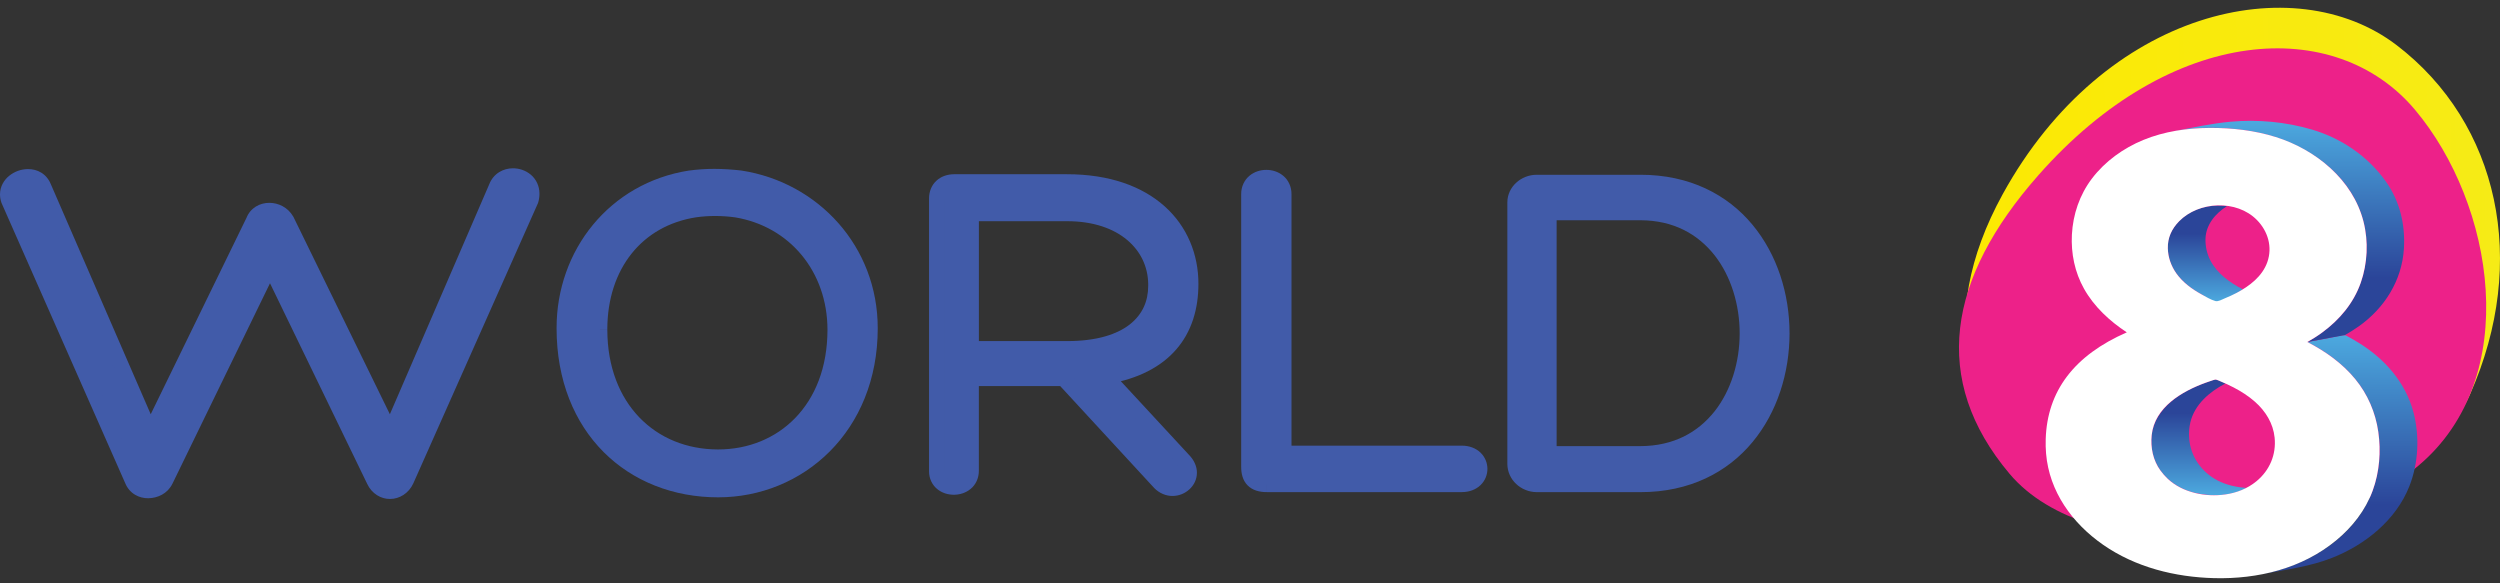 <svg width="120" height="28" viewBox="0 0 120 28" fill="none" xmlns="http://www.w3.org/2000/svg">
<rect x="0" y="0" width="120" height="28" fill="#333333" stroke="none"/>
<path d="M99.134 24.443C104.051 28.196 115.788 25.186 118.573 18.903C121.388 12.551 119.95 5.918 115.034 2.164C110.117 -1.589 101.012 0.443 96.129 9.322C92.811 15.356 94.217 20.69 99.134 24.443Z" fill="url(#paint0_linear_2747_2406)"/>
<path d="M96.458 22.741C100.264 27.264 111.062 26.579 116.087 22.351C121.111 18.122 119.722 9.787 115.916 5.265C112.11 0.743 104.23 1.155 97.831 8.423C93.482 13.361 92.652 18.219 96.458 22.741Z" fill="#ED2189"/>
<path d="M103.265 21.085C103.303 19.884 104.27 19.078 105.293 18.606C105.531 18.496 105.775 18.402 106.022 18.317C106.139 18.276 106.285 18.199 106.403 18.231C106.544 18.27 106.685 18.347 106.819 18.408C106.059 18.804 105.34 19.413 105.136 20.278C105.076 20.53 105.061 20.792 105.081 21.05C105.146 21.914 105.679 22.67 106.452 23.066C106.878 23.285 107.355 23.387 107.831 23.42C107.083 23.823 106.152 23.844 105.34 23.652C104.448 23.441 103.68 22.836 103.384 21.953C103.29 21.672 103.265 21.38 103.265 21.085L103.265 21.085Z" fill="url(#paint1_linear_2747_2406)"/>
<path d="M104.359 10.902C104.937 10.086 105.931 9.77 106.894 9.897C106.339 10.241 105.883 10.789 105.864 11.458C105.853 11.814 105.929 12.168 106.09 12.485C106.415 13.126 107.033 13.569 107.658 13.888C107.289 14.115 106.935 14.34 106.529 14.488C106.426 14.525 106.345 14.5 106.245 14.457C106.191 14.434 106.131 14.405 106.077 14.38C105.93 14.313 105.806 14.202 105.665 14.125C105.156 13.847 104.661 13.468 104.36 12.963C104.126 12.573 104.02 12.111 104.066 11.659C104.094 11.386 104.201 11.126 104.359 10.902V10.902Z" fill="url(#paint2_linear_2747_2406)"/>
<path d="M111.46 26.435C111.426 26.456 111.393 26.476 111.359 26.497C111.404 26.468 111.45 26.44 111.495 26.411C111.483 26.419 111.471 26.427 111.46 26.435Z" fill="url(#paint3_linear_2747_2406)"/>
<path d="M108.91 27.489C108.974 27.475 109.037 27.459 109.1 27.443C109.037 27.459 108.974 27.474 108.91 27.489C108.974 27.474 108.938 27.483 108.91 27.489Z" fill="url(#paint4_linear_2747_2406)"/>
<path d="M110.659 26.883C110.725 26.851 110.79 26.818 110.855 26.785C110.79 26.819 110.725 26.852 110.659 26.883Z" fill="url(#paint5_linear_2747_2406)"/>
<path d="M110.288 27.052C110.316 27.04 110.367 27.019 110.288 27.052V27.052Z" fill="url(#paint6_linear_2747_2406)"/>
<path d="M109.658 27.284C109.741 27.257 109.825 27.23 109.907 27.2C109.825 27.23 109.741 27.257 109.658 27.284Z" fill="url(#paint7_linear_2747_2406)"/>
<path d="M108.691 27.535C110.664 27.139 112.643 26.009 113.607 24.182C114.522 22.451 114.427 20.155 113.31 18.539C112.674 17.62 111.745 16.913 110.752 16.417C111.142 16.345 111.532 16.273 111.921 16.2C112.112 16.164 112.312 16.106 112.506 16.091C112.601 16.084 112.656 16.132 112.744 16.18C112.911 16.271 113.074 16.366 113.235 16.466C114.472 17.23 115.467 18.36 115.844 19.783C116.15 20.934 116.086 22.233 115.649 23.341C115.007 24.967 113.53 26.15 111.936 26.779C110.896 27.189 109.77 27.337 108.676 27.541C108.639 27.548 108.602 27.554 108.565 27.561C108.607 27.554 108.648 27.544 108.691 27.535V27.535Z" fill="url(#paint8_linear_2747_2406)"/>
<path d="M110.753 16.417C111.795 15.83 112.717 14.988 113.198 13.874C113.638 12.853 113.72 11.653 113.433 10.579C112.819 8.28 110.608 6.813 108.381 6.357C107.063 6.088 105.656 6.052 104.332 6.297C105.24 6.128 106.147 5.926 107.067 5.843C108.37 5.724 109.721 5.85 110.975 6.22C112.391 6.639 113.662 7.502 114.519 8.709C115.194 9.659 115.458 10.781 115.388 11.932C115.295 13.464 114.455 14.797 113.211 15.671C113.001 15.818 112.785 15.956 112.562 16.081" fill="url(#paint9_linear_2747_2406)"/>
<path d="M98.211 21.767C98.364 23.597 99.467 25.117 100.945 26.146C102.504 27.232 104.404 27.703 106.283 27.751C108.375 27.804 110.504 27.292 112.144 25.934C112.912 25.298 113.539 24.501 113.885 23.559C114.214 22.665 114.292 21.672 114.158 20.731C114.026 19.801 113.648 18.922 113.051 18.196C112.43 17.439 111.619 16.861 110.752 16.417C110.997 16.279 111.238 16.127 111.464 15.961C112.295 15.351 112.972 14.552 113.316 13.57C113.642 12.64 113.69 11.588 113.447 10.633C112.936 8.628 111.149 7.176 109.235 6.577C108.217 6.258 107.14 6.136 106.075 6.14C104.988 6.146 103.89 6.303 102.88 6.718C101.923 7.111 101.044 7.742 100.415 8.568C99.822 9.348 99.502 10.289 99.451 11.264C99.405 12.167 99.588 13.067 100.032 13.858C100.517 14.724 101.264 15.412 102.086 15.953C99.563 17.056 98.265 18.765 98.194 21.081C98.187 21.309 98.192 21.538 98.211 21.766V21.767ZM108.333 10.56C108.861 11.099 109.087 11.854 108.832 12.58C108.59 13.266 107.979 13.729 107.359 14.058C107.177 14.154 106.989 14.238 106.799 14.317C106.668 14.372 106.474 14.487 106.339 14.45C106.108 14.387 105.873 14.239 105.664 14.125C105.212 13.877 104.77 13.552 104.468 13.128C104.216 12.772 104.065 12.355 104.056 11.918C104.046 11.412 104.24 10.986 104.598 10.621C105.547 9.656 107.36 9.57 108.332 10.56C107.975 10.196 108.751 10.988 108.332 10.56L108.333 10.56ZM103.704 22.589C103.346 22.101 103.219 21.48 103.281 20.885C103.422 19.543 104.734 18.782 105.884 18.365C106.001 18.323 106.119 18.283 106.238 18.245C106.306 18.223 106.335 18.212 106.403 18.231C106.457 18.246 106.511 18.274 106.563 18.296C106.783 18.387 107 18.486 107.211 18.596C107.577 18.787 107.93 19.011 108.24 19.286C108.747 19.734 109.113 20.323 109.182 21.006C109.265 21.822 108.943 22.577 108.312 23.098C107.88 23.454 107.363 23.656 106.814 23.734C105.87 23.869 104.768 23.652 104.057 22.988C103.925 22.866 103.81 22.733 103.704 22.588V22.589Z" fill="white"/>
<path d="M7.212 20.75L12.163 10.599C12.414 9.937 13.395 9.937 13.76 10.576L18.734 20.751L23.821 8.98C24.186 8.022 25.828 8.411 25.487 9.619L19.51 23.056C19.191 23.74 18.301 23.786 17.958 23.078L12.963 12.767L7.944 23.078C7.67 23.649 6.644 23.786 6.347 23.056L0.414 9.617C0.049 8.59 1.715 7.997 2.102 8.978L7.212 20.749V20.75Z" fill="#415BA9"/>
<path d="M7.212 20.75L7.538 20.909L12.495 10.743L12.501 10.728C12.536 10.636 12.588 10.579 12.661 10.533C12.731 10.489 12.825 10.462 12.926 10.462C13.129 10.462 13.335 10.563 13.444 10.756L13.759 10.576L13.434 10.736L18.753 21.618L24.155 9.117L24.158 9.109C24.202 8.997 24.263 8.93 24.34 8.88C24.417 8.832 24.516 8.804 24.621 8.804C24.764 8.804 24.912 8.856 25.01 8.941C25.107 9.028 25.165 9.13 25.168 9.302C25.168 9.364 25.159 9.436 25.135 9.519L25.484 9.618L25.153 9.471L19.175 22.908L19.507 23.054L19.178 22.901C19.068 23.133 18.888 23.224 18.717 23.225C18.555 23.221 18.398 23.149 18.282 22.919L12.962 11.937L7.616 22.919V22.922C7.557 23.062 7.33 23.196 7.11 23.192C7.011 23.192 6.921 23.168 6.852 23.125C6.782 23.082 6.726 23.024 6.682 22.918V22.914L0.747 9.471L0.415 9.618L0.757 9.497L0.726 9.331C0.726 9.203 0.785 9.095 0.904 8.997C1.02 8.9 1.196 8.84 1.348 8.841C1.448 8.841 1.535 8.865 1.602 8.906C1.669 8.947 1.722 9.004 1.767 9.112L1.769 9.118L7.195 21.617L7.54 20.909L7.215 20.75L7.548 20.605L2.437 8.835L2.105 8.979L2.441 8.846C2.346 8.603 2.179 8.408 1.982 8.288C1.784 8.166 1.563 8.116 1.348 8.116C1.021 8.117 0.705 8.228 0.449 8.432C0.195 8.632 -6.10352e-05 8.951 -6.10352e-05 9.329C-6.10352e-05 9.464 0.024 9.602 0.072 9.738L0.077 9.751L6.014 23.2L6.345 23.053L6.01 23.19C6.107 23.433 6.277 23.625 6.476 23.744C6.674 23.864 6.896 23.916 7.11 23.916C7.573 23.912 8.042 23.688 8.269 23.233V23.235L12.96 13.596L17.63 23.235C17.848 23.695 18.286 23.955 18.719 23.95C19.173 23.953 19.62 23.678 19.836 23.207L19.839 23.202L25.827 9.741L25.835 9.715C25.875 9.574 25.894 9.435 25.894 9.3C25.897 8.923 25.727 8.595 25.483 8.389C25.239 8.182 24.931 8.078 24.624 8.078C24.396 8.078 24.164 8.135 23.958 8.264C23.753 8.392 23.578 8.594 23.482 8.85L23.821 8.979L23.488 8.835L18.714 19.883L14.082 10.405L14.075 10.395C13.822 9.955 13.365 9.736 12.929 9.736C12.705 9.736 12.479 9.793 12.282 9.914C12.085 10.036 11.916 10.228 11.826 10.47L12.166 10.598L11.84 10.438L6.89 20.589L7.215 20.748L7.212 20.75Z" fill="#415BA9"/>
<path d="M27.076 15.753C27.076 12.172 29.495 9.114 33.122 8.545C33.966 8.431 34.742 8.454 35.54 8.545C39.053 9.092 41.768 12.012 41.768 15.753C41.768 20.499 38.346 23.509 34.468 23.509C30.362 23.509 27.078 20.589 27.078 15.753H27.076ZM28.787 15.822C28.787 19.563 31.251 21.934 34.468 21.934C37.685 21.934 40.08 19.653 40.08 15.822C40.08 12.878 38.141 10.529 35.334 10.074C34.649 9.983 33.987 9.983 33.35 10.074C30.59 10.507 28.787 12.72 28.787 15.822Z" fill="#415BA9"/>
<path d="M27.076 15.753H27.438C27.443 12.335 29.73 9.447 33.178 8.903L33.122 8.545L33.17 8.904C33.552 8.852 33.919 8.831 34.282 8.831C34.687 8.831 35.087 8.859 35.498 8.906L35.54 8.545L35.485 8.903C38.832 9.428 41.405 12.195 41.406 15.753C41.405 18.039 40.587 19.878 39.315 21.155C38.044 22.432 36.313 23.147 34.468 23.147C32.5 23.147 30.752 22.451 29.49 21.189C28.228 19.926 27.442 18.091 27.441 15.753H26.716C26.714 18.253 27.57 20.296 28.977 21.701C30.383 23.109 32.331 23.873 34.47 23.872C36.502 23.872 38.422 23.082 39.831 21.667C41.24 20.254 42.133 18.214 42.131 15.755C42.133 11.83 39.276 8.757 35.597 8.188H35.59L35.582 8.185C35.151 8.136 34.721 8.106 34.284 8.106C33.891 8.106 33.49 8.13 33.075 8.187H33.072H33.067C29.261 8.782 26.711 12.009 26.716 15.753H27.078H27.076ZM28.787 15.822H28.425C28.425 17.771 29.071 19.398 30.16 20.532C31.249 21.667 32.771 22.299 34.468 22.298C36.097 22.298 37.601 21.691 38.689 20.568C39.779 19.446 40.444 17.816 40.443 15.822C40.449 12.717 38.375 10.195 35.394 9.715H35.388L35.383 9.714C35.025 9.666 34.673 9.642 34.325 9.642C33.977 9.642 33.636 9.666 33.299 9.714H33.295H33.294C31.832 9.942 30.602 10.652 29.75 11.719C28.897 12.786 28.424 14.199 28.425 15.82H29.151C29.151 14.338 29.58 13.096 30.317 12.172C31.056 11.249 32.108 10.636 33.407 10.431L33.351 10.072L33.403 10.432C33.705 10.389 34.013 10.367 34.327 10.367C34.641 10.367 34.961 10.389 35.288 10.433L35.337 10.074L35.278 10.432C37.908 10.865 39.713 13.04 39.719 15.823C39.718 17.659 39.117 19.087 38.17 20.064C37.222 21.04 35.92 21.572 34.47 21.574C32.95 21.572 31.632 21.018 30.684 20.031C29.738 19.044 29.152 17.614 29.152 15.823H28.79L28.787 15.822Z" fill="#415BA9"/>
<path d="M46.623 18.172V22.598C46.623 23.647 44.957 23.647 44.957 22.62V9.526C44.957 9.047 45.299 8.727 45.801 8.727H51.208C55.154 8.727 57.162 10.962 57.162 13.631C57.162 15.936 55.908 17.6 53.101 18.079L56.796 22.072C57.663 22.939 56.409 23.943 55.656 23.167L51.048 18.171H46.623V18.172ZM46.623 16.734H51.23C54.22 16.734 55.52 15.343 55.474 13.632C55.451 11.762 53.877 10.256 51.23 10.256H46.623V16.734Z" fill="#415BA9"/>
<path d="M46.623 18.172H46.261V22.598C46.257 22.765 46.208 22.842 46.128 22.911C46.048 22.98 45.918 23.025 45.784 23.024C45.651 23.024 45.523 22.98 45.447 22.915C45.371 22.847 45.324 22.776 45.32 22.619V9.524C45.323 9.371 45.368 9.279 45.441 9.209C45.513 9.141 45.627 9.089 45.803 9.089H51.209C53.115 9.089 54.508 9.627 55.423 10.448C56.338 11.271 56.798 12.387 56.8 13.631C56.799 14.72 56.508 15.614 55.91 16.301C55.313 16.989 54.386 17.491 53.04 17.721L52.381 17.834L56.537 22.324L56.541 22.328C56.695 22.485 56.727 22.603 56.728 22.692C56.728 22.787 56.685 22.878 56.602 22.957C56.518 23.034 56.398 23.082 56.28 23.082C56.162 23.08 56.045 23.043 55.917 22.914L55.656 23.166L55.923 22.92L51.208 17.807H46.261V18.169H46.623V18.531H50.889L55.392 23.414L55.395 23.418C55.647 23.68 55.974 23.807 56.279 23.806C56.588 23.806 56.872 23.687 57.087 23.492C57.303 23.299 57.452 23.014 57.452 22.691C57.453 22.386 57.314 22.072 57.052 21.814L56.796 22.071L57.062 21.824L53.367 17.831L53.101 18.078L53.162 18.435C54.622 18.187 55.726 17.618 56.457 16.776C57.189 15.936 57.525 14.845 57.524 13.63C57.527 12.205 56.982 10.868 55.907 9.907C54.832 8.942 53.248 8.361 51.208 8.363H45.801C45.475 8.363 45.166 8.469 44.942 8.68C44.717 8.89 44.593 9.198 44.594 9.523V22.618C44.59 22.971 44.75 23.283 44.983 23.472C45.215 23.663 45.501 23.747 45.782 23.748C46.066 23.748 46.356 23.662 46.591 23.467C46.828 23.275 46.987 22.957 46.985 22.596V18.171H46.623V18.172ZM46.623 16.734V17.096H51.23C52.753 17.096 53.898 16.749 54.679 16.137C55.461 15.527 55.842 14.646 55.838 13.717V13.623V13.627C55.828 12.591 55.377 11.637 54.572 10.965C53.767 10.29 52.624 9.893 51.233 9.893H46.263V17.096H46.625V16.734H46.987V10.618H51.233C52.489 10.618 53.455 10.973 54.106 11.52C54.755 12.068 55.102 12.802 55.114 13.636V13.641V13.72C55.112 14.461 54.839 15.089 54.234 15.569C53.626 16.047 52.649 16.372 51.233 16.372H46.625V16.734H46.623Z" fill="#415BA9"/>
<path d="M60.808 23.258C60.192 23.258 59.941 22.962 59.941 22.414V9.319C59.941 8.247 61.63 8.247 61.63 9.319V21.752H70.161C71.325 21.752 71.325 23.257 70.161 23.257H60.808V23.258Z" fill="#415BA9"/>
<path d="M60.808 23.258V22.896C60.553 22.895 60.45 22.837 60.402 22.789C60.354 22.741 60.303 22.639 60.303 22.415V9.321C60.307 9.149 60.359 9.066 60.439 8.994C60.52 8.925 60.65 8.879 60.785 8.879C60.921 8.879 61.051 8.925 61.132 8.994C61.212 9.066 61.264 9.149 61.268 9.321V22.117H70.161C70.374 22.118 70.49 22.18 70.563 22.25C70.635 22.32 70.671 22.412 70.671 22.506C70.671 22.601 70.635 22.694 70.563 22.763C70.49 22.833 70.374 22.895 70.161 22.896H60.808V23.621H70.161C70.529 23.623 70.85 23.497 71.068 23.283C71.287 23.072 71.397 22.786 71.396 22.506C71.396 22.225 71.286 21.941 71.068 21.729C70.85 21.517 70.529 21.39 70.161 21.391H61.992V9.321C61.995 8.957 61.836 8.637 61.599 8.441C61.364 8.242 61.072 8.155 60.784 8.154C60.497 8.154 60.205 8.242 59.969 8.441C59.733 8.637 59.573 8.957 59.577 9.321V22.415C59.577 22.739 59.651 23.059 59.883 23.296C60.116 23.533 60.446 23.623 60.807 23.621V23.259L60.808 23.258Z" fill="#415BA9"/>
<path d="M73.762 23.258C73.193 23.258 72.713 22.802 72.713 22.277V9.708C72.713 9.183 73.193 8.75 73.762 8.75H78.736C83.275 8.75 85.533 12.377 85.533 16.004C85.533 19.631 83.275 23.258 78.736 23.258H73.762ZM74.356 21.776H78.736C82.158 21.776 83.869 18.879 83.869 16.004C83.869 13.129 82.158 10.21 78.736 10.21H74.356V21.776Z" fill="#415BA9"/>
<path d="M73.762 23.258V22.896C73.575 22.896 73.399 22.82 73.273 22.701C73.146 22.581 73.075 22.428 73.076 22.279V9.709C73.076 9.56 73.144 9.417 73.269 9.302C73.393 9.188 73.571 9.113 73.764 9.114H78.737C80.91 9.118 82.488 9.97 83.56 11.251C84.628 12.533 85.174 14.266 85.172 16.005C85.172 17.745 84.628 19.478 83.56 20.761C82.49 22.043 80.91 22.894 78.737 22.898H73.764V23.623H78.737C81.105 23.626 82.925 22.663 84.117 21.224C85.312 19.787 85.896 17.892 85.898 16.005C85.898 14.118 85.313 12.225 84.117 10.786C82.925 9.347 81.105 8.385 78.737 8.389H73.764C73.386 8.389 73.038 8.532 72.782 8.766C72.525 8.999 72.353 9.335 72.353 9.71V22.28C72.363 23.032 73.003 23.617 73.765 23.623V23.261L73.762 23.258ZM74.356 21.776V22.138H78.736C80.551 22.142 81.958 21.355 82.871 20.192C83.785 19.03 84.231 17.511 84.231 16.003C84.231 14.495 83.785 12.972 82.871 11.804C81.959 10.636 80.552 9.842 78.736 9.846H73.994V22.137H74.356V21.775H74.718V10.572H78.735C80.341 10.576 81.5 11.243 82.299 12.253C83.094 13.264 83.504 14.637 83.504 16.004C83.504 17.371 83.094 18.738 82.3 19.744C81.501 20.749 80.342 21.409 78.735 21.414H74.355V21.776H74.356Z" fill="#415BA9"/>
<defs>
<linearGradient id="paint0_linear_2747_2406" x1="94.248" y1="13.697" x2="120.023" y2="12.77" gradientUnits="userSpaceOnUse">
<stop stop-color="#FCE902"/>
<stop offset="1" stop-color="#F6EB16"/>
</linearGradient>
<linearGradient id="paint1_linear_2747_2406" x1="105.548" y1="23.769" x2="105.548" y2="18.223" gradientUnits="userSpaceOnUse">
<stop stop-color="#4CA9DF"/>
<stop offset="0.71" stop-color="#2B4599"/>
</linearGradient>
<linearGradient id="paint2_linear_2747_2406" x1="105.857" y1="14.507" x2="105.857" y2="9.87" gradientUnits="userSpaceOnUse">
<stop stop-color="#4CA9DF"/>
<stop offset="0.71" stop-color="#2B4599"/>
</linearGradient>
<linearGradient id="paint3_linear_2747_2406" x1="111.426" y1="26.411" x2="111.426" y2="26.497" gradientUnits="userSpaceOnUse">
<stop stop-color="#45B9EB"/>
<stop offset="0.2" stop-color="#45B9EB"/>
<stop offset="0.3" stop-color="#45B9EB"/>
<stop offset="0.71" stop-color="#2B4599"/>
</linearGradient>
<linearGradient id="paint4_linear_2747_2406" x1="109.006" y1="27.443" x2="109.006" y2="27.489" gradientUnits="userSpaceOnUse">
<stop stop-color="#45B9EB"/>
<stop offset="0.2" stop-color="#45B9EB"/>
<stop offset="0.3" stop-color="#45B9EB"/>
<stop offset="0.71" stop-color="#2B4599"/>
</linearGradient>
<linearGradient id="paint5_linear_2747_2406" x1="110.757" y1="26.785" x2="110.757" y2="26.883" gradientUnits="userSpaceOnUse">
<stop stop-color="#45B9EB"/>
<stop offset="0.2" stop-color="#45B9EB"/>
<stop offset="0.3" stop-color="#45B9EB"/>
<stop offset="0.71" stop-color="#2B4599"/>
</linearGradient>
<linearGradient id="paint6_linear_2747_2406" x1="110.404" y1="26.948" x2="110.404" y2="27.052" gradientUnits="userSpaceOnUse">
<stop stop-color="#45B9EB"/>
<stop offset="0.2" stop-color="#45B9EB"/>
<stop offset="0.3" stop-color="#45B9EB"/>
<stop offset="0.71" stop-color="#2B4599"/>
</linearGradient>
<linearGradient id="paint7_linear_2747_2406" x1="109.782" y1="27.2" x2="109.782" y2="27.284" gradientUnits="userSpaceOnUse">
<stop stop-color="#45B9EB"/>
<stop offset="0.2" stop-color="#45B9EB"/>
<stop offset="0.3" stop-color="#45B9EB"/>
<stop offset="0.71" stop-color="#2B4599"/>
</linearGradient>
<linearGradient id="paint8_linear_2747_2406" x1="112.299" y1="16.09" x2="112.299" y2="27.561" gradientUnits="userSpaceOnUse">
<stop stop-color="#4CA9DF"/>
<stop offset="0.71" stop-color="#2B4599"/>
</linearGradient>
<linearGradient id="paint9_linear_2747_2406" x1="109.866" y1="5.799" x2="109.866" y2="16.417" gradientUnits="userSpaceOnUse">
<stop stop-color="#4CA9DF"/>
<stop offset="0.71" stop-color="#2B4599"/>
</linearGradient>
</defs>
</svg>
